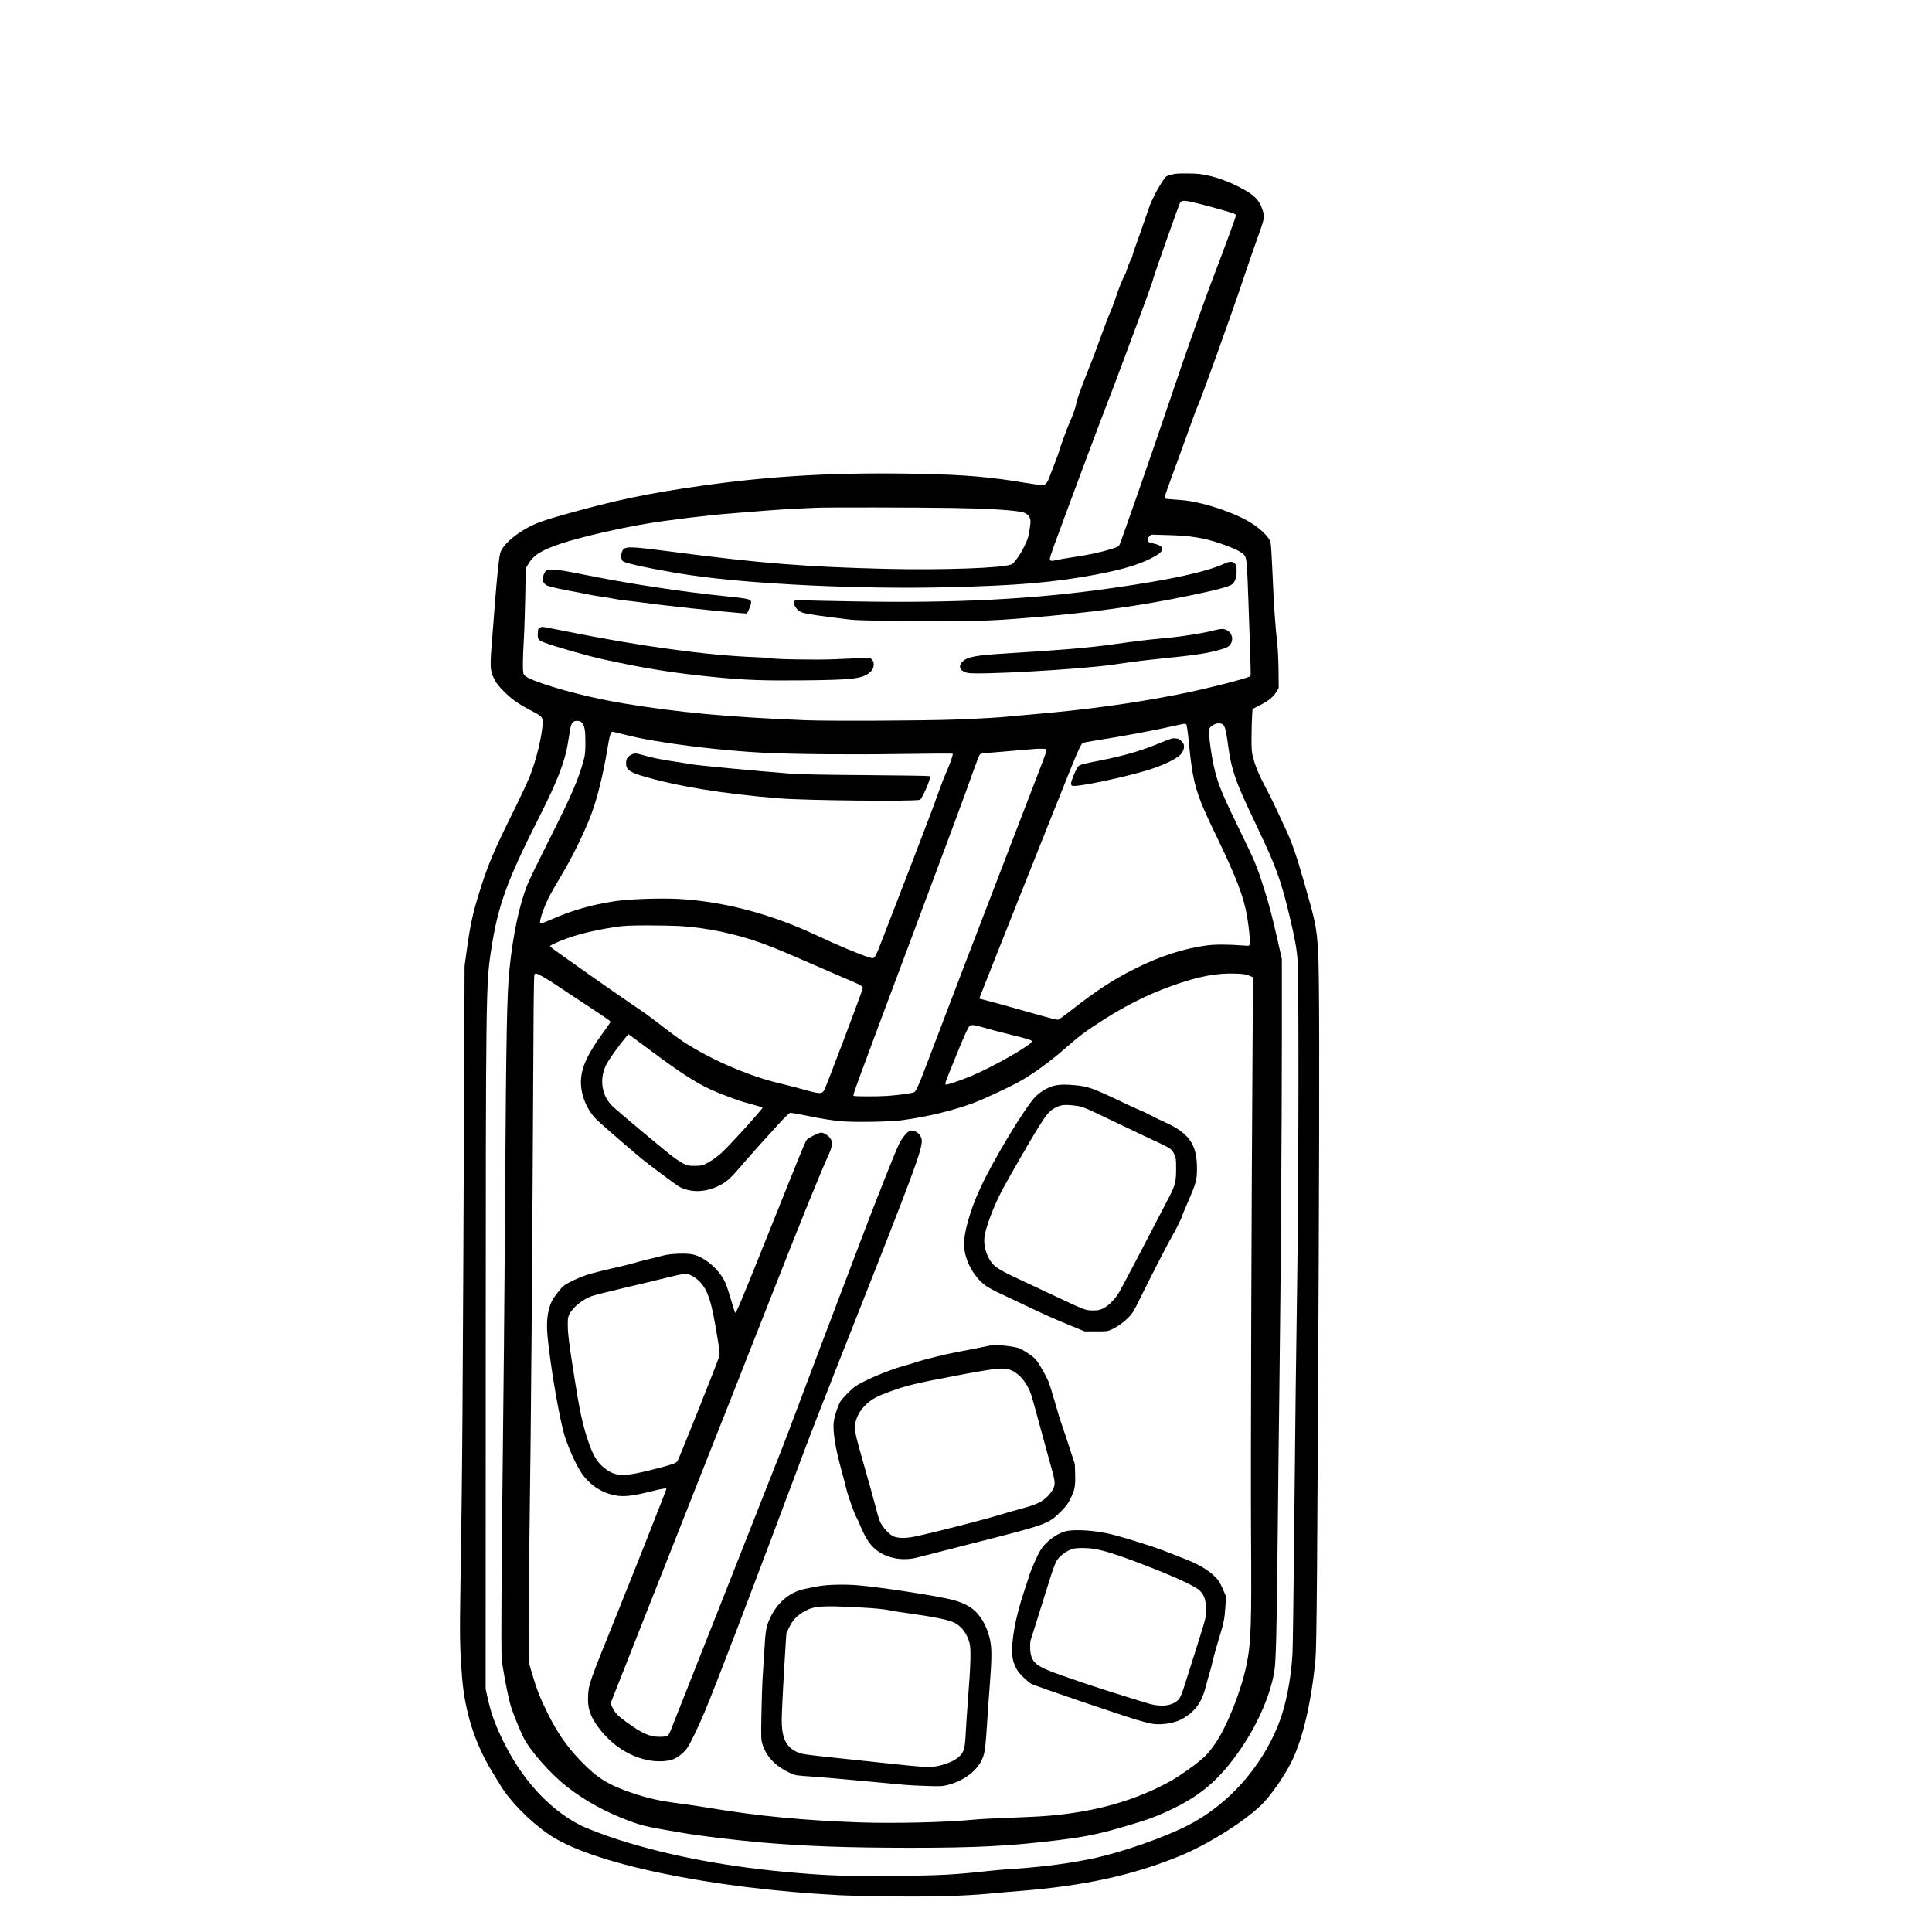 <?xml version="1.0" encoding="UTF-8" standalone="yes"?>
<svg version="1.0" xmlns="http://www.w3.org/2000/svg" width="2048pt" height="2048pt" viewBox="0 0 2731 2731" preserveAspectRatio="xMidYMid meet">
  <g transform="translate(0,2731) scale(0.1,-0.1)" fill="#000000" stroke="none">
    <path d="M16615 24853 c-16 -2 -54 -11 -83 -19 -52 -14 -55 -18 -113 -107 -33
-51 -76 -126 -95 -167 -20 -41 -42 -87 -49 -101 -8 -14 -30 -73 -49 -130 -42
-126 -143 -413 -185 -527 -17 -46 -31 -91 -31 -100 0 -9 -13 -42 -29 -72 -16
-30 -37 -82 -46 -115 -9 -33 -26 -75 -36 -93 -30 -51 -84 -187 -127 -318 -22
-65 -49 -139 -60 -164 -38 -86 -85 -206 -144 -370 -84 -233 -118 -323 -191
-505 -94 -235 -166 -437 -165 -465 1 -27 -56 -185 -97 -273 -27 -57 -145 -382
-145 -399 0 -6 -27 -79 -59 -162 -33 -83 -67 -172 -76 -198 -26 -76 -56 -113
-93 -116 -18 -2 -128 13 -244 32 -495 83 -846 114 -1470 127 -1167 26 -2097
-24 -3108 -167 -765 -108 -1222 -204 -1953 -410 -341 -96 -448 -139 -607 -242
-156 -101 -267 -217 -289 -300 -17 -64 -40 -278 -66 -597 -13 -170 -36 -458
-50 -638 -31 -379 -28 -424 31 -545 28 -57 58 -96 137 -176 112 -112 198 -173
378 -267 160 -83 169 -92 169 -173 0 -158 -87 -525 -180 -757 -34 -85 -148
-329 -255 -544 -260 -524 -341 -718 -460 -1100 -97 -313 -128 -459 -181 -845
l-27 -195 -3 -875 c-24 -5688 -28 -6170 -55 -7854 -12 -744 -10 -906 22 -1316
38 -496 183 -951 429 -1350 42 -69 94 -153 114 -187 132 -221 411 -505 680
-691 593 -413 2278 -766 4111 -862 110 -6 441 -13 735 -17 588 -6 1023 6 1360
37 113 11 320 29 460 40 904 73 1580 219 2240 487 392 158 902 475 1158 717
138 131 335 413 443 632 157 321 278 843 334 1438 17 181 26 1251 46 5666 12
2674 9 4113 -10 4375 -25 330 -36 384 -196 941 -112 391 -171 561 -270 773
-154 334 -198 426 -263 547 -105 196 -156 318 -192 458 -17 67 -20 108 -19
275 1 108 4 242 8 298 l6 101 110 56 c118 59 187 116 234 196 l26 45 -2 240
c-1 135 -9 300 -17 375 -31 277 -48 533 -71 1060 -8 190 -19 362 -25 382 -24
86 -157 211 -323 305 -182 103 -490 214 -727 262 -124 25 -170 31 -317 40 -68
4 -126 11 -130 15 -9 8 4 44 192 556 69 190 155 428 191 528 35 101 73 200 83
220 43 84 493 1338 651 1812 60 179 144 424 188 545 103 285 110 314 87 391
-40 140 -101 215 -244 298 -211 124 -446 209 -651 236 -73 9 -284 11 -345 3z
m351 -427 c152 -38 432 -117 477 -135 16 -6 27 -18 27 -29 0 -17 -147 -419
-267 -732 -98 -256 -133 -349 -240 -650 -199 -558 -305 -866 -453 -1305 -190
-566 -663 -1922 -684 -1963 -14 -28 -28 -35 -114 -62 -143 -44 -336 -86 -538
-115 -98 -15 -207 -33 -241 -42 -71 -17 -93 -13 -93 19 0 12 23 85 51 162 141
389 696 1874 757 2026 38 96 168 438 287 760 318 855 346 934 376 1041 20 71
353 1014 368 1039 25 45 62 43 287 -14z m-3501 -4296 c476 -8 813 -27 972 -56
55 -9 98 -39 118 -80 14 -30 15 -47 5 -127 -6 -51 -18 -117 -26 -147 -38 -131
-175 -358 -235 -387 -107 -52 -972 -83 -1776 -64 -1117 27 -1778 79 -3008 240
-584 77 -667 80 -707 31 -23 -29 -33 -85 -22 -128 8 -31 15 -37 62 -53 119
-40 566 -129 905 -178 870 -129 2401 -201 3626 -172 991 23 1509 67 2101 177
417 78 666 156 858 268 135 79 120 142 -43 176 -27 6 -55 16 -62 22 -20 17
-15 47 13 75 l26 26 226 -6 c331 -9 516 -38 752 -119 204 -70 315 -125 345
-172 27 -40 34 -127 50 -586 8 -245 20 -594 27 -777 6 -183 9 -335 5 -339 -30
-30 -623 -181 -1017 -259 -661 -130 -1315 -219 -2090 -285 -135 -11 -283 -25
-330 -30 -114 -12 -397 -28 -725 -41 -454 -17 -1792 -23 -2125 -10 -1086 44
-1783 108 -2569 237 -444 73 -959 204 -1268 324 -101 39 -145 67 -154 100 -12
42 -10 212 5 470 8 135 17 418 21 630 l6 384 31 54 c77 135 187 205 473 300
263 87 777 207 1192 278 322 54 878 122 1233 149 179 14 404 32 500 40 96 8
276 19 400 25 124 6 248 12 275 13 116 7 1461 5 1930 -3z m-5241 -3035 c40
-43 51 -105 51 -280 -1 -134 -4 -174 -23 -244 -77 -283 -168 -494 -489 -1131
-148 -294 -289 -584 -312 -644 -115 -297 -199 -696 -250 -1191 -35 -338 -46
-923 -61 -3170 -10 -1604 -21 -2766 -40 -4400 -6 -473 -11 -1150 -12 -1505 -2
-626 -2 -649 20 -790 36 -226 89 -481 123 -580 34 -102 126 -325 171 -415 93
-184 374 -503 603 -684 250 -199 561 -370 890 -491 163 -60 242 -80 470 -120
99 -17 230 -40 290 -50 232 -41 749 -103 1115 -135 617 -53 1205 -74 2095 -75
943 0 1426 25 2115 111 382 47 590 92 970 206 289 87 340 105 518 184 484 215
762 448 1070 897 245 356 427 780 477 1107 22 146 33 589 45 1810 6 594 17
1616 26 2270 20 1620 33 3590 34 4894 l0 1083 -60 267 c-81 354 -127 529 -198
751 -95 295 -124 365 -307 740 -261 535 -330 698 -380 897 -51 204 -96 536
-82 595 10 40 79 83 132 83 79 0 95 -32 125 -241 32 -233 48 -313 84 -435 50
-171 122 -339 347 -811 253 -530 326 -731 443 -1218 77 -320 105 -471 118
-642 19 -242 16 -2988 -5 -4503 -9 -660 -19 -1384 -22 -1610 -3 -225 -12
-1112 -21 -1970 -8 -858 -19 -1635 -24 -1726 -21 -365 -96 -739 -200 -999
-244 -612 -718 -1139 -1286 -1427 -322 -164 -900 -367 -1290 -454 -336 -74
-721 -126 -1131 -154 -127 -8 -292 -22 -365 -30 -510 -56 -715 -67 -1338 -72
-663 -6 -922 2 -1400 42 -933 77 -1783 235 -2510 467 -210 67 -461 163 -558
213 -441 229 -828 658 -1092 1210 -109 227 -162 377 -212 605 l-23 105 1 4545
c1 5265 3 5417 74 5885 99 650 220 983 697 1925 239 474 347 752 388 1000 13
80 29 175 35 212 16 91 38 118 96 118 35 0 50 -6 68 -25z m8544 -23 c8 -6 21
-90 37 -258 58 -585 97 -719 378 -1299 296 -613 398 -877 447 -1169 26 -154
44 -348 36 -381 -7 -27 -7 -27 -79 -21 -214 17 -405 18 -527 2 -324 -43 -663
-152 -1012 -327 -315 -158 -537 -302 -902 -587 -88 -68 -169 -129 -181 -134
-17 -8 -114 16 -446 111 -233 66 -480 135 -549 152 -69 18 -126 33 -128 34 -2
2 1155 2910 1297 3259 108 264 145 342 167 354 11 5 82 19 159 31 477 76 830
142 1240 234 33 8 49 7 63 -1z m-7918 -151 c221 -53 282 -64 580 -111 413 -64
952 -120 1360 -140 452 -22 1194 -29 1938 -18 402 6 735 8 739 4 9 -9 -36
-140 -92 -266 -23 -52 -63 -151 -87 -220 -25 -69 -69 -190 -98 -270 -29 -80
-179 -471 -332 -870 -154 -399 -318 -822 -363 -940 -136 -353 -126 -337 -209
-313 -122 36 -432 165 -743 311 -649 305 -1316 480 -1950 515 -269 14 -712 -2
-908 -33 -343 -54 -605 -130 -904 -262 -87 -38 -137 -56 -144 -49 -20 20 44
212 126 376 22 44 91 165 153 268 170 281 349 645 445 905 82 220 165 554 220
887 40 242 53 281 88 270 9 -2 90 -22 181 -44z m5942 -220 c-3 -29 -26 -91
-522 -1376 -357 -925 -977 -2547 -1175 -3070 -103 -274 -146 -370 -171 -383
-31 -16 -210 -41 -376 -53 -151 -10 -471 -9 -482 1 -12 13 8 69 753 2057 588
1571 835 2236 957 2582 32 90 65 172 73 183 14 16 37 20 146 28 105 8 405 33
630 53 22 2 69 4 105 3 63 -1 65 -2 62 -25z m-5182 -2481 c372 -22 793 -110
1160 -243 168 -61 301 -117 720 -299 195 -85 420 -183 500 -216 187 -80 213
-96 205 -125 -29 -98 -507 -1362 -540 -1428 -34 -66 -63 -66 -296 0 -96 27
-245 66 -332 86 -462 107 -1063 373 -1437 638 -47 33 -150 110 -230 172 -196
151 -238 181 -435 314 -204 137 -1112 776 -1139 802 -20 18 -18 19 58 55 221
102 493 175 846 229 135 20 193 23 450 24 162 0 374 -4 470 -9z m-1921 -725
c53 -30 139 -84 191 -120 52 -36 135 -91 183 -123 423 -276 567 -374 567 -384
0 -7 -43 -71 -96 -143 -220 -300 -308 -483 -321 -670 -13 -186 64 -401 196
-546 43 -49 357 -323 651 -570 99 -83 507 -387 546 -407 163 -83 362 -78 549
13 110 53 170 106 317 278 134 157 326 371 531 595 106 115 156 162 172 162
12 0 100 -16 196 -35 261 -53 389 -73 544 -86 185 -15 679 -6 835 16 367 50
716 135 1020 247 134 50 511 226 645 302 192 108 422 275 635 461 194 170 266
225 440 340 381 251 705 417 1071 548 369 134 631 184 905 175 106 -4 140 -9
188 -28 l59 -24 -7 -920 c-16 -2305 -28 -5994 -22 -6926 9 -1319 1 -1559 -64
-1875 -74 -362 -273 -865 -440 -1109 -106 -156 -173 -220 -388 -373 -170 -121
-252 -169 -427 -254 -524 -252 -1114 -386 -1830 -413 -526 -21 -668 -28 -805
-41 -375 -36 -1105 -52 -1575 -36 -797 28 -1442 90 -2135 206 -113 19 -295 46
-405 60 -292 38 -449 72 -684 152 -335 113 -495 213 -730 459 -194 203 -327
396 -466 679 -105 213 -143 310 -212 541 l-47 159 -4 290 c-2 160 4 832 12
1495 25 1859 36 3286 59 7460 2 256 6 473 11 483 13 27 32 21 135 -38z m6229
-714 c75 -22 229 -63 342 -90 249 -61 322 -83 327 -98 14 -41 -525 -352 -847
-488 -164 -69 -355 -134 -370 -125 -16 10 -17 7 118 340 134 332 196 470 219
488 27 20 66 15 211 -27z m-4708 -331 c384 -287 622 -442 829 -538 133 -61
414 -167 506 -189 56 -14 229 -65 234 -69 12 -11 -506 -580 -596 -655 -88 -72
-150 -114 -215 -144 -45 -21 -68 -25 -149 -25 -87 0 -101 3 -155 30 -32 16
-99 59 -147 95 -118 88 -786 647 -864 723 -150 148 -184 384 -83 583 40 77
168 258 268 377 l44 53 26 -17 c15 -10 150 -110 302 -224z"/>
    <path d="M17310 19344 c-253 -118 -768 -230 -1602 -348 -1102 -157 -2189 -213
-3633 -187 -379 6 -722 14 -761 18 -67 5 -73 4 -84 -16 -25 -48 36 -135 112
-160 71 -22 251 -49 663 -98 116 -13 279 -17 965 -20 874 -5 1006 -1 1550 43
895 72 1581 166 2289 314 405 84 572 129 610 163 42 39 61 94 61 185 0 75 -2
85 -25 107 -32 32 -74 32 -145 -1z"/>
    <path d="M7717 19242 c-23 -25 -47 -86 -47 -120 0 -36 30 -75 67 -91 37 -15
225 -58 338 -77 50 -8 140 -26 200 -39 61 -13 164 -31 230 -40 66 -9 147 -23
181 -30 34 -8 110 -19 170 -25 60 -6 172 -20 249 -30 292 -41 1100 -127 1357
-146 l96 -7 25 50 c28 55 41 112 30 129 -19 27 -72 37 -346 65 -659 67 -1387
179 -2077 319 -304 62 -444 74 -473 42z"/>
    <path d="M7630 18437 c-22 -11 -25 -19 -28 -81 -4 -84 5 -96 97 -130 157 -60
615 -190 846 -240 597 -130 989 -192 1596 -251 406 -39 670 -48 1234 -42 649
6 801 23 903 98 52 38 72 74 72 129 0 31 -6 47 -26 67 -29 29 21 28 -534 4
-240 -11 -867 0 -891 15 -6 3 -110 10 -231 15 -682 26 -1615 154 -2663 364
-177 36 -328 65 -336 65 -8 0 -25 -6 -39 -13z"/>
    <path d="M17180 18404 c-197 -50 -474 -93 -760 -119 -217 -19 -350 -36 -700
-85 -331 -46 -731 -80 -1475 -125 -448 -27 -571 -49 -637 -115 -69 -68 -42
-135 65 -161 141 -33 1590 48 2062 116 296 43 464 64 675 85 506 51 676 77
867 135 61 19 88 33 107 55 79 95 9 233 -117 229 -18 -1 -57 -7 -87 -15z"/>
    <path d="M16558 16869 c-20 -5 -97 -34 -170 -65 -244 -102 -494 -176 -813
-239 -297 -59 -312 -63 -338 -95 -29 -34 -97 -200 -97 -235 0 -14 7 -28 15
-32 66 -25 827 137 1135 242 184 62 347 144 397 198 43 47 60 106 44 150 -12
30 -67 77 -91 77 -10 0 -24 2 -32 4 -7 2 -30 0 -50 -5z"/>
    <path d="M8915 16637 c-48 -27 -65 -57 -65 -119 0 -82 50 -123 210 -171 493
-149 1149 -257 1950 -322 376 -31 1930 -46 1994 -20 20 9 89 147 127 258 19
54 21 69 11 76 -7 4 -410 11 -895 14 -652 5 -934 11 -1082 22 -461 36 -1336
118 -1375 130 -8 2 -108 18 -223 35 -220 32 -340 56 -477 96 -103 30 -124 30
-175 1z"/>
    <path d="M14937 11970 c-93 -12 -218 -79 -299 -161 -147 -149 -600 -899 -783
-1298 -139 -303 -229 -615 -228 -791 2 -209 129 -453 301 -580 37 -27 132 -80
212 -116 80 -37 249 -117 375 -177 280 -133 353 -166 613 -273 l204 -84 161 0
c160 0 163 0 226 30 87 41 174 105 243 178 49 51 74 93 164 279 128 261 403
796 440 855 36 57 144 273 144 288 0 7 38 100 85 206 111 255 125 305 125 464
0 346 -110 503 -462 661 -71 32 -162 76 -201 98 -40 22 -106 53 -147 69 -41
17 -151 67 -245 112 -409 196 -489 225 -672 240 -138 11 -170 11 -256 0z m271
-290 c96 -12 128 -26 552 -230 162 -78 358 -171 435 -207 377 -175 367 -169
407 -257 21 -46 23 -65 23 -201 0 -178 -13 -230 -98 -395 -264 -511 -672
-1289 -708 -1349 -57 -96 -152 -191 -226 -227 -49 -23 -71 -28 -143 -28 -105
0 -112 3 -535 202 -176 82 -402 188 -501 235 -321 149 -381 191 -441 311 -46
91 -67 191 -58 281 12 131 130 445 257 683 79 150 399 704 496 860 128 206
166 250 250 294 82 43 132 47 290 28z"/>
    <path d="M12854 11321 c-36 -16 -110 -107 -146 -183 -53 -109 -321 -784 -548
-1383 -372 -979 -822 -2168 -925 -2445 -56 -151 -134 -356 -173 -455 -162
-416 -1572 -3984 -1590 -4027 -12 -26 -30 -52 -42 -58 -11 -6 -58 -11 -103
-11 -145 0 -251 47 -481 215 -115 84 -147 117 -189 199 l-28 55 179 453 c99
250 356 902 572 1449 216 547 490 1243 610 1545 221 557 431 1088 880 2230
449 1143 724 1821 839 2072 58 129 65 183 30 239 -24 39 -94 84 -130 84 -31 0
-178 -71 -201 -97 -24 -27 -56 -104 -519 -1261 -431 -1075 -484 -1202 -498
-1186 -5 5 -32 88 -59 185 -28 97 -64 205 -80 240 -81 177 -274 348 -447 394
-88 24 -326 16 -435 -14 -41 -12 -133 -35 -205 -51 -71 -17 -164 -41 -205 -54
-41 -13 -181 -47 -310 -76 -129 -29 -287 -69 -350 -90 -119 -39 -269 -109
-329 -154 -43 -32 -148 -168 -174 -226 -58 -128 -76 -280 -58 -481 40 -436
177 -1225 250 -1440 64 -188 154 -384 227 -495 124 -190 338 -318 553 -331
104 -6 221 12 442 67 143 36 209 47 209 36 0 -16 -434 -1114 -709 -1796 -384
-950 -390 -966 -398 -1135 -9 -172 28 -284 146 -443 188 -254 451 -422 729
-468 110 -18 227 -14 309 11 65 19 163 91 207 152 49 66 148 269 254 518 149
351 684 1752 1397 3660 84 226 307 799 495 1275 1191 3011 1219 3089 1165
3203 -30 63 -107 101 -161 78z m-3025 -2075 c147 -108 210 -255 280 -656 60
-345 69 -411 59 -449 -20 -75 -568 -1449 -592 -1486 -18 -27 -77 -48 -298
-105 -455 -118 -563 -118 -717 -5 -115 85 -178 186 -249 400 -78 234 -120 428
-196 915 -73 465 -89 589 -90 710 -1 102 2 120 23 163 49 101 200 220 331 261
41 13 251 65 465 116 215 50 462 110 550 132 234 59 291 68 342 53 23 -7 65
-29 92 -49z"/>
    <path d="M14010 8293 c-14 -3 -101 -20 -195 -40 -93 -19 -228 -45 -300 -58
-131 -23 -482 -110 -565 -140 -25 -9 -101 -32 -170 -51 -242 -68 -586 -216
-702 -300 -25 -19 -82 -72 -125 -118 -73 -77 -82 -91 -117 -186 -21 -57 -43
-137 -49 -178 -19 -135 18 -372 108 -696 24 -89 56 -209 70 -268 22 -97 123
-375 144 -402 5 -6 30 -60 55 -121 62 -146 113 -230 180 -297 147 -147 399
-204 627 -143 52 14 384 99 739 189 1099 279 1107 282 1281 455 80 80 103 111
141 188 61 122 71 176 66 348 l-5 140 -73 225 c-40 124 -90 273 -111 331 -21
58 -65 204 -99 325 -34 120 -76 253 -93 294 -40 91 -137 258 -177 304 -43 48
-192 146 -248 162 -98 28 -314 49 -382 37z m293 -356 c117 -53 225 -190 276
-351 16 -50 72 -251 124 -446 53 -195 119 -436 147 -535 67 -233 71 -274 35
-345 -15 -29 -50 -76 -79 -104 -76 -76 -164 -117 -366 -171 -96 -25 -222 -61
-281 -80 -204 -65 -926 -251 -1228 -315 -124 -27 -243 -25 -306 5 -47 23 -107
82 -158 156 -30 45 -45 87 -87 249 -28 107 -95 350 -150 540 -155 542 -161
572 -136 670 25 97 71 173 150 248 81 76 154 116 346 185 227 82 345 111 875
212 634 121 732 131 838 82z"/>
    <path d="M15061 5664 c-136 -37 -286 -152 -360 -278 -41 -69 -136 -287 -156
-359 -8 -29 -37 -118 -64 -198 -150 -444 -210 -847 -152 -1019 13 -36 36 -86
52 -111 37 -58 140 -157 199 -192 45 -26 1226 -429 1502 -512 81 -24 181 -49
221 -54 143 -17 319 16 426 81 177 107 263 232 321 468 12 47 35 129 51 182
16 53 34 123 40 155 6 32 40 154 75 272 86 282 92 313 105 491 l10 153 -48
110 c-38 87 -59 121 -98 160 -109 109 -248 190 -465 272 -68 26 -163 63 -210
82 -159 66 -538 187 -793 253 -223 57 -530 78 -656 44z m410 -249 c136 -24
288 -70 557 -171 509 -191 848 -343 925 -413 65 -60 89 -123 95 -246 6 -124 5
-125 -147 -605 -66 -206 -139 -435 -161 -508 -23 -73 -52 -147 -64 -164 -73
-109 -249 -138 -453 -75 -59 19 -171 53 -248 76 -423 129 -981 316 -1166 393
-184 76 -238 140 -247 296 -2 50 0 104 6 123 35 111 242 771 287 914 30 94 67
191 83 216 48 75 151 147 239 168 60 14 203 12 294 -4z"/>
    <path d="M11550 4885 c-69 -13 -157 -31 -195 -40 -203 -49 -369 -193 -469
-406 -54 -114 -65 -172 -81 -449 -8 -140 -20 -327 -26 -415 -5 -88 -13 -316
-16 -506 -6 -332 -5 -349 15 -415 54 -178 189 -316 402 -412 61 -28 79 -31
310 -46 135 -10 360 -28 500 -42 140 -13 354 -33 475 -44 121 -11 267 -24 325
-30 58 -5 200 -13 315 -16 196 -6 216 -5 295 15 246 64 438 221 500 406 24 72
35 173 55 495 8 135 25 369 37 520 29 368 29 528 0 643 -30 121 -74 223 -133
306 -89 127 -207 199 -410 250 -209 53 -967 170 -1299 200 -199 19 -456 13
-600 -14z m585 -296 c226 -11 366 -25 455 -44 36 -8 150 -26 253 -40 376 -52
588 -96 662 -140 99 -58 168 -155 201 -285 21 -83 15 -310 -21 -765 -13 -176
-29 -403 -34 -505 -11 -215 -23 -260 -85 -323 -67 -67 -207 -126 -351 -148
-90 -15 -169 -9 -730 51 -253 27 -590 63 -750 80 -377 40 -409 45 -481 80
-146 71 -204 199 -204 450 0 98 24 562 53 1025 l13 200 42 86 c46 96 110 164
205 217 141 81 242 89 772 61z"/>
  </g>
</svg>